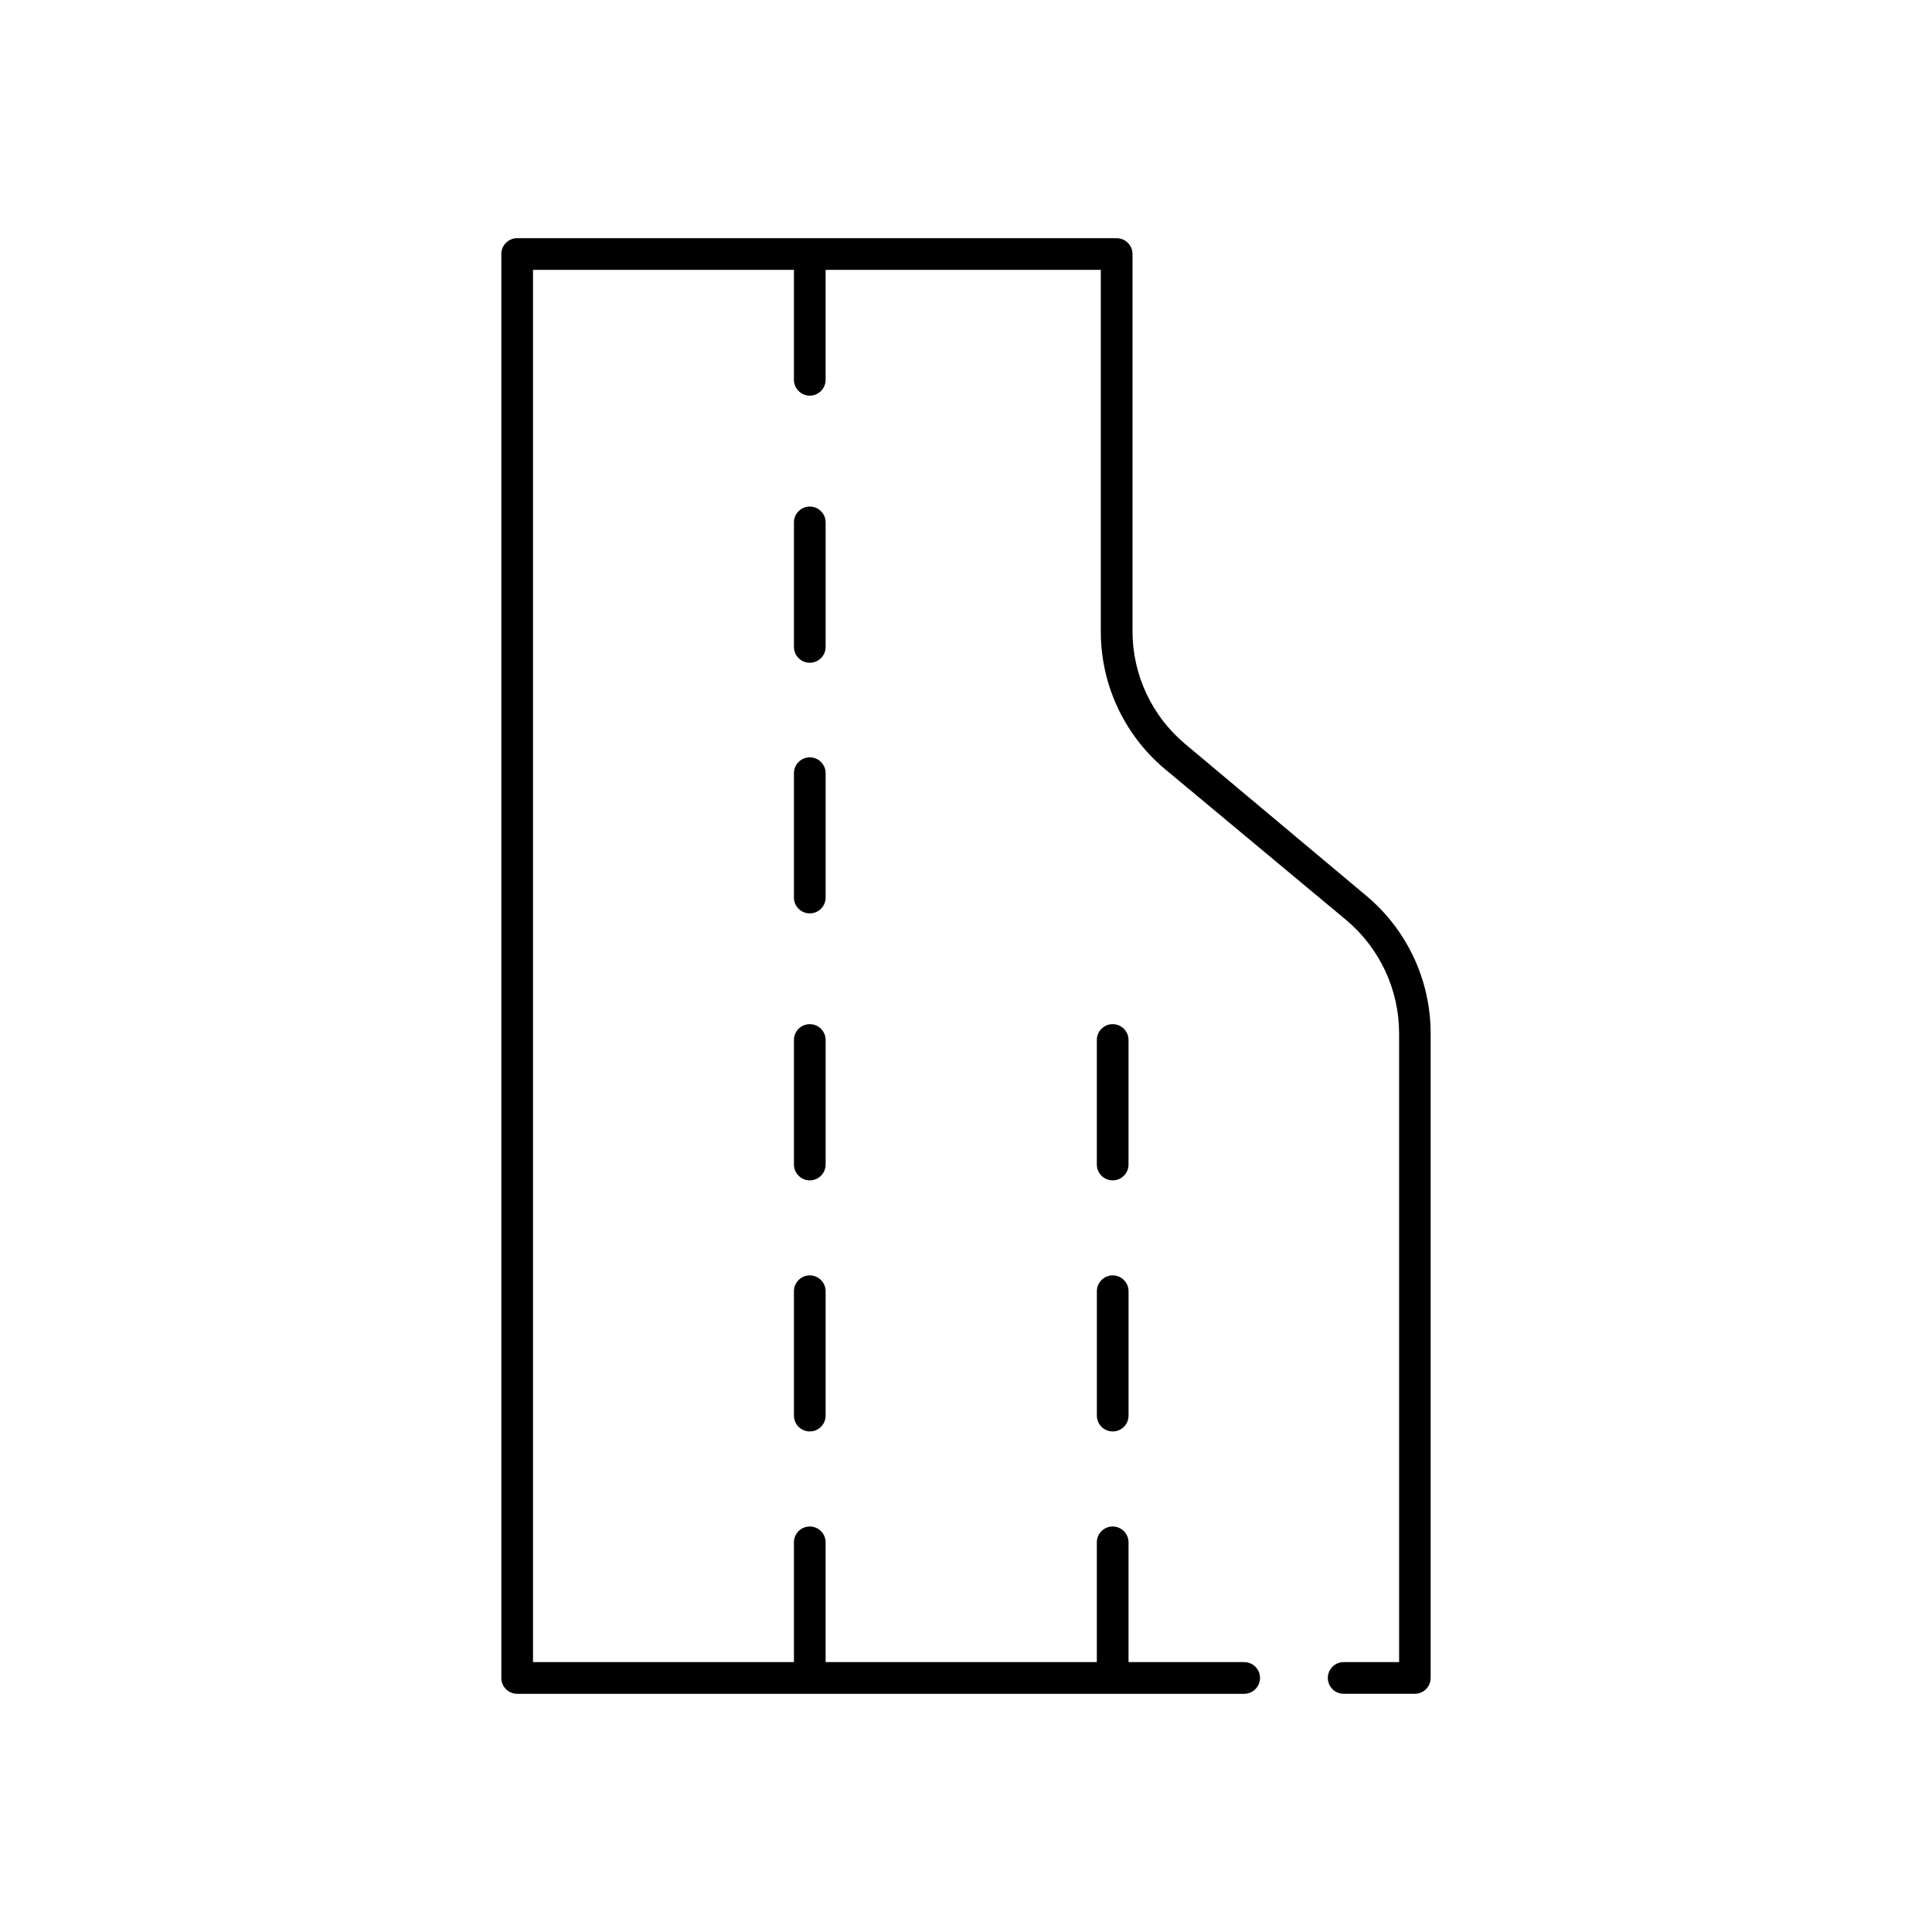 <?xml version="1.0" encoding="UTF-8"?>
<!-- Uploaded to: ICON Repo, www.iconrepo.com, Generator: ICON Repo Mixer Tools -->
<svg fill="#000000" width="800px" height="800px" version="1.1" viewBox="144 144 512 512" xmlns="http://www.w3.org/2000/svg">
 <g>
  <path d="m439.93 207.12h-158.87c-2.32 0-4.199 1.879-4.199 4.195v377.36c0 1.113 0.441 2.18 1.23 2.969 0.785 0.785 1.855 1.23 2.969 1.23h192.66c2.32 0 4.199-1.883 4.199-4.199 0-2.32-1.879-4.199-4.199-4.199h-30.648v-31.738c0-2.32-1.879-4.199-4.199-4.199-2.316 0-4.199 1.879-4.199 4.199v31.738h-71.875v-31.738c0-2.32-1.879-4.199-4.199-4.199-2.316 0-4.199 1.879-4.199 4.199v31.738h-69.145v-368.96h69.145v29.137c0 2.32 1.883 4.199 4.199 4.199 2.32 0 4.199-1.879 4.199-4.199v-29.137h72.926v95.684c-0.062 14.031 6.086 27.371 16.793 36.441l48.242 40.18c8.902 7.461 14.035 18.484 14.02 30.102v166.55h-14.691c-2.32 0-4.199 1.879-4.199 4.199 0 2.316 1.879 4.199 4.199 4.199h18.852c1.113 0 2.18-0.445 2.969-1.23 0.785-0.789 1.227-1.855 1.227-2.969v-170.75c0.02-14.102-6.227-27.484-17.043-36.527l-47.945-40.176c-8.895-7.418-14.031-18.398-14.023-29.98v-99.922c0-2.316-1.883-4.195-4.199-4.195z"/>
  <path d="m438.88 481.99c-2.316 0-4.199 1.883-4.199 4.199v32.957c0 2.32 1.883 4.199 4.199 4.199 2.32 0 4.199-1.879 4.199-4.199v-32.957c0-1.113-0.441-2.18-1.23-2.969-0.785-0.785-1.855-1.23-2.969-1.23z"/>
  <path d="m358.6 481.99c-2.316 0-4.199 1.883-4.199 4.199v32.957c0 2.32 1.883 4.199 4.199 4.199 2.32 0 4.199-1.879 4.199-4.199v-32.957c0-1.113-0.441-2.18-1.23-2.969-0.785-0.785-1.855-1.23-2.969-1.23z"/>
  <path d="m443.07 419.61c0-2.32-1.879-4.199-4.199-4.199-2.316 0-4.199 1.879-4.199 4.199v33c0 2.316 1.883 4.199 4.199 4.199 2.32 0 4.199-1.883 4.199-4.199z"/>
  <path d="m362.8 419.61c0-2.32-1.879-4.199-4.199-4.199-2.316 0-4.199 1.879-4.199 4.199v33c0 2.316 1.883 4.199 4.199 4.199 2.32 0 4.199-1.883 4.199-4.199z"/>
  <path d="m362.8 348.9c0-2.316-1.879-4.195-4.199-4.195-2.316 0-4.199 1.879-4.199 4.195v32.961c0 2.316 1.883 4.195 4.199 4.195 2.32 0 4.199-1.879 4.199-4.195z"/>
  <path d="m362.8 282.44c0-2.316-1.879-4.195-4.199-4.195-2.316 0-4.199 1.879-4.199 4.195v33c0 2.32 1.883 4.199 4.199 4.199 2.32 0 4.199-1.879 4.199-4.199z"/>
 </g>
</svg>